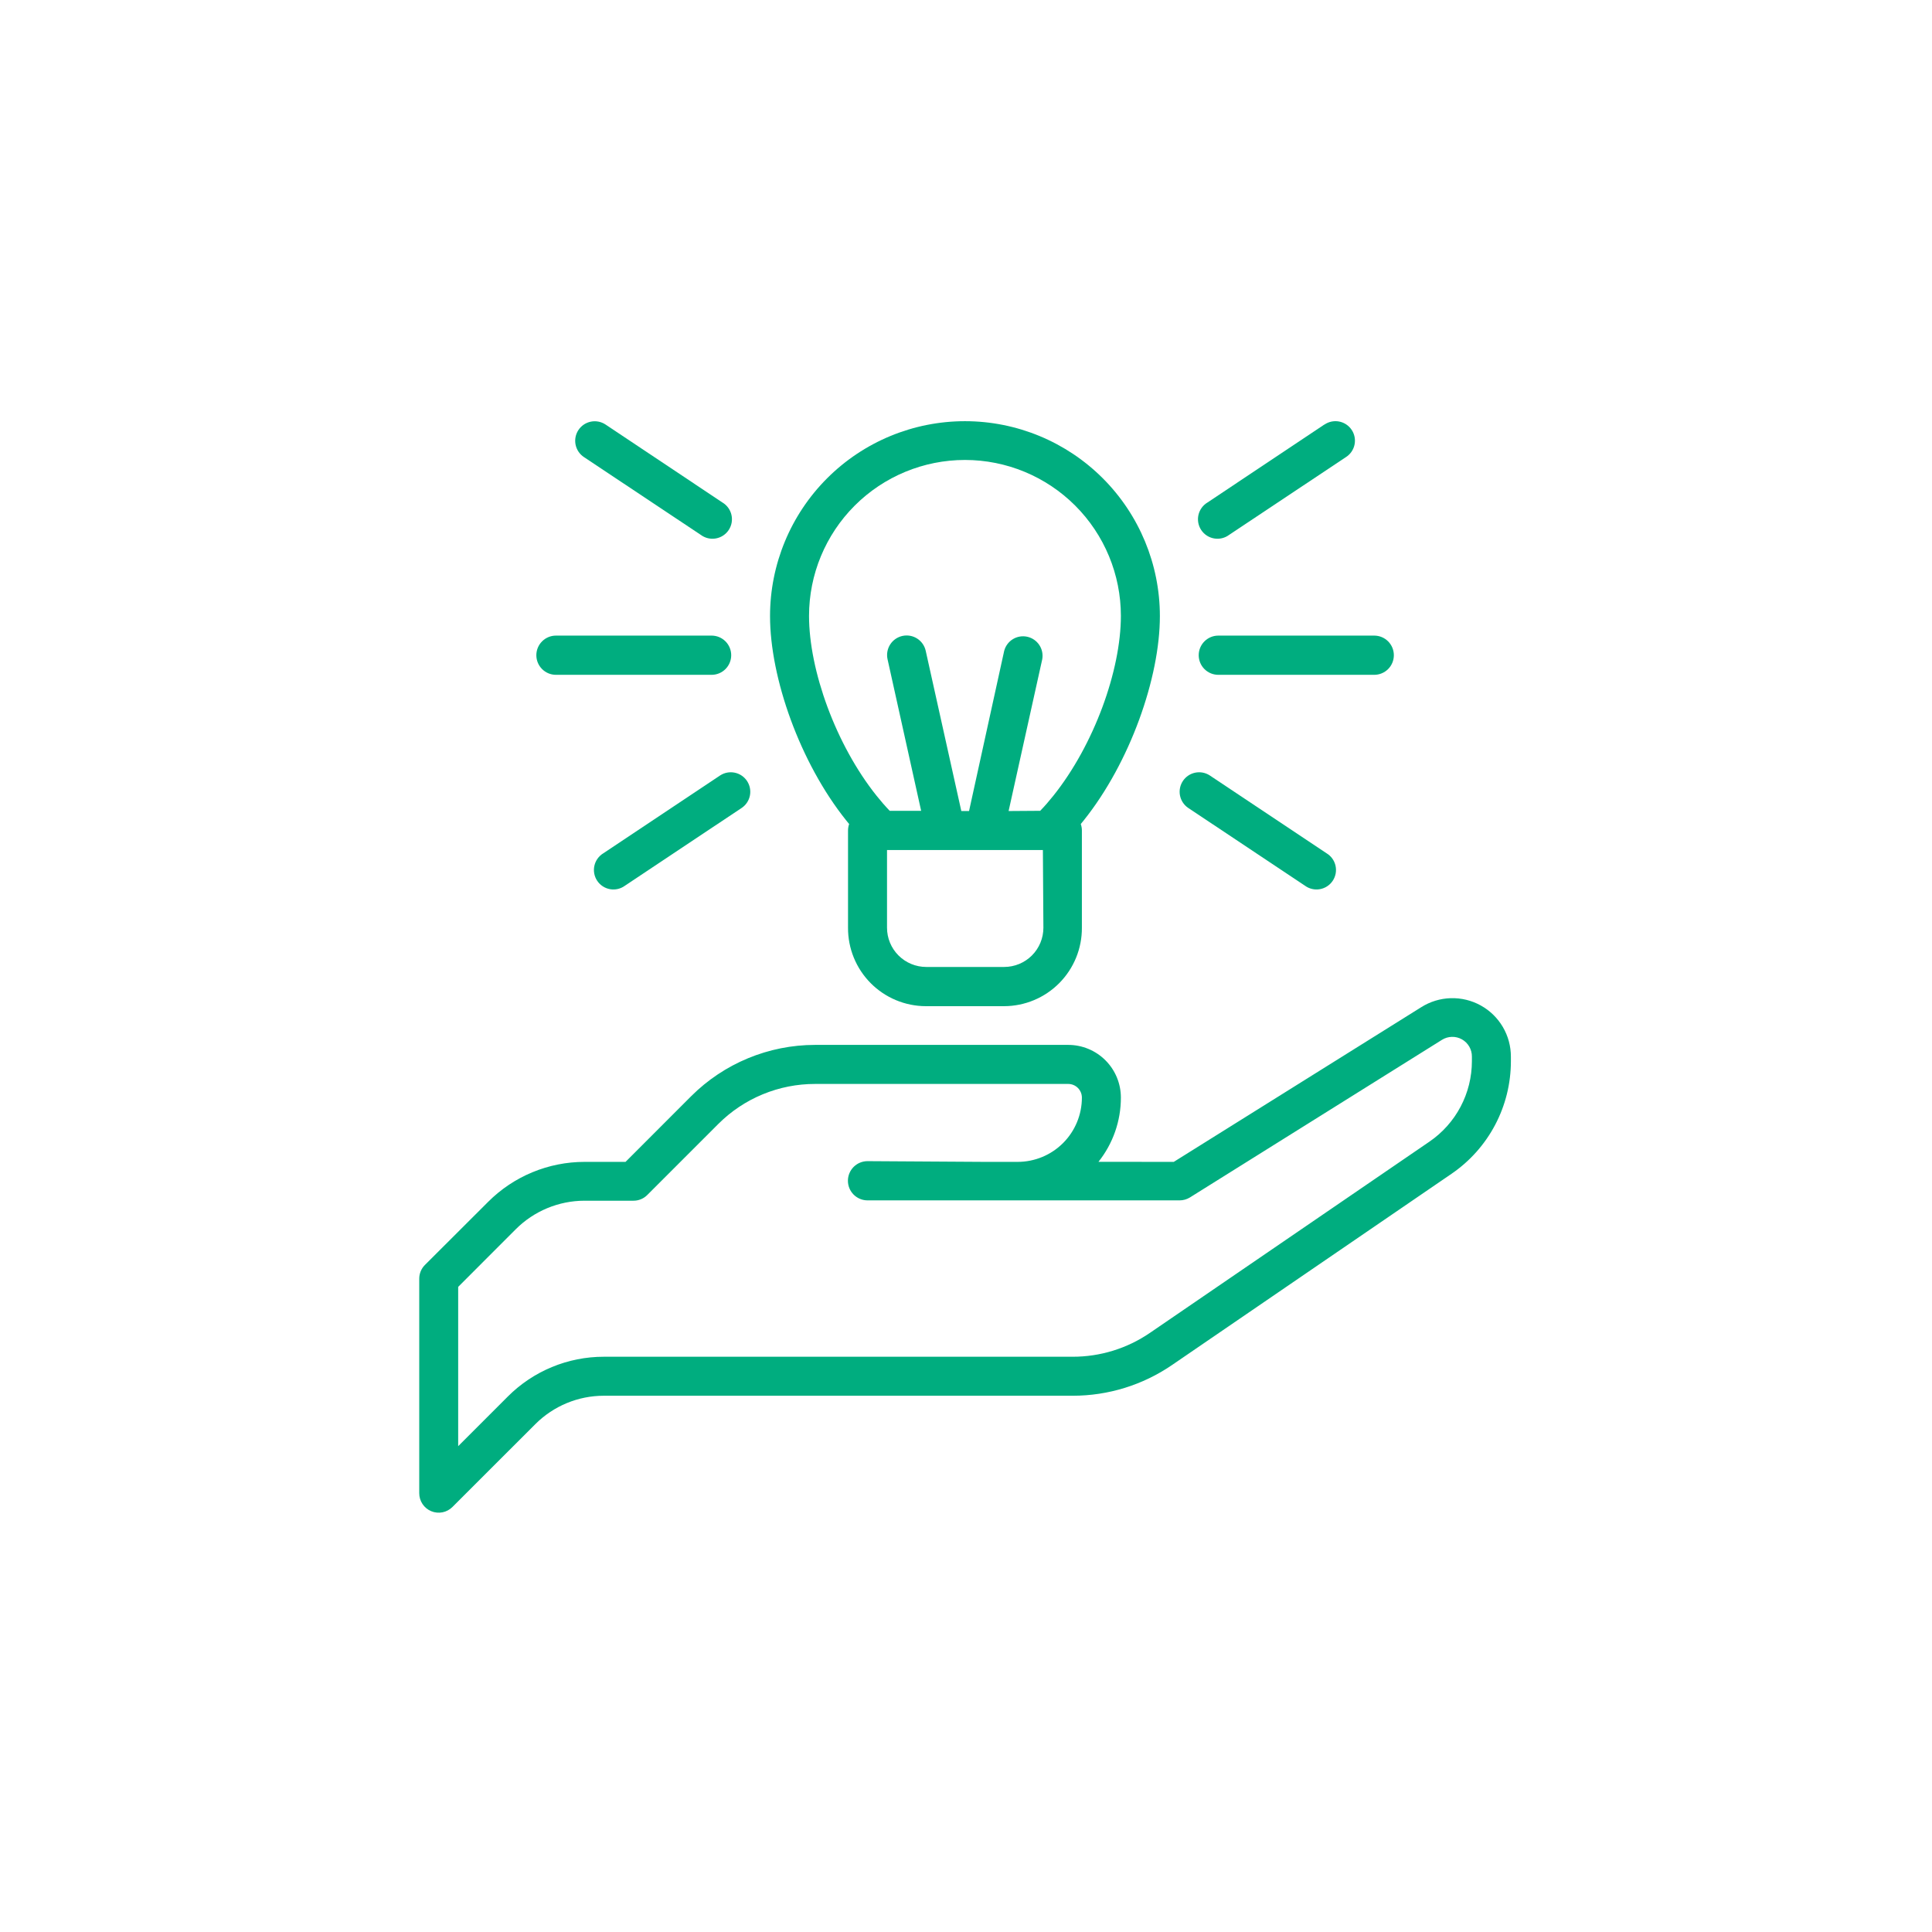 <svg width="1000" height="1000" viewBox="0 0 1000 1000" fill="none" xmlns="http://www.w3.org/2000/svg">
<path fill-rule="evenodd" clip-rule="evenodd" d="M607.543 601.386L735.636 521.317C740.218 518.423 745.493 516.813 750.91 516.655C756.328 516.498 761.687 517.799 766.43 520.422C771.172 523.045 775.122 526.894 777.868 531.566C780.613 536.238 782.053 541.563 782.036 546.982V549.273C782.041 560.757 779.243 572.068 773.886 582.225C768.529 592.383 760.775 601.08 751.296 607.563L606.586 706.569C591.482 716.897 573.612 722.426 555.314 722.432H312.526C299.245 722.435 286.508 727.713 277.117 737.106L234.197 779.997C232.79 781.412 230.994 782.376 229.037 782.768C227.08 783.159 225.051 782.959 223.207 782.195C221.364 781.43 219.79 780.135 218.685 778.473C217.579 776.811 216.993 774.859 217 772.863V661.909C216.989 660.587 217.239 659.276 217.737 658.052C218.234 656.827 218.97 655.714 219.9 654.775L252.67 622.063C259.222 615.506 267.003 610.304 275.567 606.756C284.13 603.209 293.31 601.384 302.579 601.386H323.778L357.708 567.427C374.743 550.407 397.835 540.843 421.914 540.834H552.907C560.137 540.834 567.071 543.706 572.183 548.818C577.295 553.93 580.167 560.864 580.167 568.094V568.094C580.182 580.176 576.092 591.904 568.567 601.357L607.543 601.386ZM509.552 601.386H526.749C535.566 601.378 544.019 597.87 550.251 591.633C556.483 585.396 559.983 576.94 559.983 568.123V568.123C559.983 566.246 559.238 564.447 557.911 563.119C556.584 561.792 554.784 561.047 552.907 561.047H421.914C412.624 561.031 403.421 562.847 394.832 566.39C386.244 569.932 378.438 575.133 371.86 581.695C354.895 598.689 334.972 618.583 334.972 618.583C334.034 619.514 332.92 620.249 331.696 620.747C330.471 621.245 329.16 621.495 327.838 621.483H302.579C289.208 621.493 276.388 626.813 266.938 636.273L237.155 666.085V748.532L262.849 722.838C269.369 716.307 277.112 711.127 285.637 707.594C294.161 704.061 303.299 702.244 312.526 702.248H555.198C569.458 702.269 583.39 697.972 595.16 689.923L739.87 590.917C746.641 586.282 752.18 580.069 756.01 572.813C759.84 565.557 761.845 557.478 761.852 549.273V546.895C761.87 545.083 761.401 543.299 760.494 541.73C759.587 540.161 758.276 538.864 756.696 537.975C755.117 537.086 753.328 536.637 751.516 536.676C749.704 536.715 747.935 537.239 746.395 538.195L615.895 619.801C614.291 620.788 612.443 621.31 610.559 621.309H449.029C446.337 621.309 443.756 620.24 441.852 618.336C439.949 616.433 438.879 613.851 438.879 611.159C438.879 608.467 439.949 605.885 441.852 603.982C443.756 602.078 446.337 601.009 449.029 601.009L509.552 601.386Z" fill="#00AD7F"/>
<path fill-rule="evenodd" clip-rule="evenodd" d="M368.322 328.988H287.76C285.068 328.988 282.487 330.058 280.583 331.961C278.68 333.865 277.61 336.446 277.61 339.138C277.61 341.83 278.68 344.412 280.583 346.315C282.487 348.219 285.068 349.288 287.76 349.288H368.322C371.014 349.288 373.596 348.219 375.499 346.315C377.403 344.412 378.472 341.83 378.472 339.138C378.472 336.446 377.403 333.865 375.499 331.961C373.596 330.058 371.014 328.988 368.322 328.988V328.988Z" fill="#00AD7F"/>
<path fill-rule="evenodd" clip-rule="evenodd" d="M711.305 328.988H630.598C627.906 328.988 625.325 330.058 623.421 331.961C621.518 333.865 620.448 336.446 620.448 339.138C620.448 341.83 621.518 344.412 623.421 346.315C625.325 348.219 627.906 349.288 630.598 349.288H711.305C713.997 349.288 716.579 348.219 718.483 346.315C720.386 344.412 721.455 341.83 721.455 339.138C721.455 336.446 720.386 333.865 718.483 331.961C716.579 330.058 713.997 328.988 711.305 328.988Z" fill="#00AD7F"/>
<path fill-rule="evenodd" clip-rule="evenodd" d="M685.524 219.717L625.001 260.085C623.824 260.785 622.801 261.717 621.995 262.825C621.19 263.933 620.618 265.194 620.315 266.53C620.012 267.866 619.985 269.25 620.234 270.597C620.483 271.944 621.004 273.226 621.765 274.365C622.526 275.504 623.511 276.477 624.659 277.223C625.808 277.97 627.097 278.474 628.447 278.706C629.797 278.939 631.18 278.894 632.512 278.574C633.845 278.254 635.098 277.667 636.195 276.847L696.66 236.595C697.791 235.873 698.766 234.932 699.528 233.828C700.291 232.724 700.826 231.479 701.101 230.166C701.377 228.853 701.388 227.498 701.134 226.181C700.88 224.864 700.366 223.61 699.622 222.494C698.878 221.378 697.918 220.421 696.8 219.68C695.682 218.939 694.427 218.428 693.109 218.177C691.791 217.927 690.436 217.942 689.124 218.221C687.812 218.5 686.568 219.039 685.466 219.804L685.524 219.717Z" fill="#00AD7F"/>
<path fill-rule="evenodd" clip-rule="evenodd" d="M686.626 441.654L626.103 401.316C623.877 399.892 621.18 399.399 618.594 399.942C616.007 400.485 613.737 402.021 612.271 404.221C610.805 406.42 610.26 409.106 610.753 411.703C611.247 414.299 612.739 416.598 614.909 418.106L675.461 458.445C676.562 459.25 677.814 459.823 679.142 460.13C680.469 460.437 681.846 460.472 683.187 460.233C684.529 459.994 685.809 459.485 686.948 458.738C688.088 457.991 689.065 457.02 689.82 455.885C690.574 454.751 691.091 453.474 691.339 452.134C691.588 450.794 691.562 449.418 691.263 448.088C690.965 446.758 690.4 445.502 689.603 444.397C688.806 443.291 687.794 442.358 686.626 441.654V441.654Z" fill="#00AD7F"/>
<path fill-rule="evenodd" clip-rule="evenodd" d="M302.26 236.594L362.725 276.846C363.823 277.666 365.076 278.253 366.408 278.573C367.74 278.893 369.124 278.938 370.474 278.706C371.824 278.473 373.113 277.969 374.261 277.222C375.41 276.476 376.395 275.504 377.156 274.364C377.917 273.225 378.437 271.943 378.687 270.596C378.936 269.249 378.908 267.865 378.606 266.529C378.303 265.193 377.731 263.933 376.925 262.825C376.12 261.717 375.097 260.784 373.919 260.084L313.396 219.716C311.158 218.24 308.425 217.712 305.798 218.251C303.171 218.789 300.866 220.349 299.389 222.587C297.913 224.825 297.386 227.559 297.924 230.185C298.462 232.812 300.022 235.118 302.26 236.594V236.594Z" fill="#00AD7F"/>
<path fill-rule="evenodd" clip-rule="evenodd" d="M323.459 458.445L384.011 418.106C386.182 416.598 387.674 414.299 388.168 411.703C388.661 409.106 388.116 406.42 386.65 404.221C385.184 402.021 382.914 400.485 380.327 399.942C377.741 399.399 375.044 399.892 372.817 401.316L312.294 441.654C311.127 442.358 310.115 443.291 309.318 444.397C308.521 445.502 307.956 446.758 307.658 448.088C307.359 449.418 307.333 450.794 307.581 452.134C307.829 453.474 308.346 454.751 309.101 455.885C309.856 457.02 310.832 457.991 311.972 458.738C313.112 459.485 314.392 459.994 315.733 460.233C317.075 460.472 318.451 460.437 319.779 460.13C321.107 459.823 322.359 459.25 323.459 458.445Z" fill="#00AD7F"/>
<path fill-rule="evenodd" clip-rule="evenodd" d="M439.517 426.516C438.995 425.878 438.473 425.269 437.98 424.631C414.026 394.703 398.569 350.855 398.569 318.897C398.569 292.139 409.199 266.477 428.12 247.556C447.04 228.635 472.702 218.006 499.46 218.006C526.218 218.006 551.88 228.635 570.801 247.556C589.722 266.477 600.351 292.139 600.351 318.897C600.351 350.797 584.894 394.703 560.94 424.631C560.447 425.269 559.925 425.878 559.403 426.516C559.79 427.595 559.987 428.733 559.983 429.88V480.195C560.014 485.503 558.997 490.766 556.991 495.681C554.985 500.596 552.03 505.067 548.293 508.838C544.557 512.609 540.114 515.607 535.218 517.658C530.322 519.71 525.069 520.776 519.76 520.795H479.16C473.852 520.776 468.599 519.71 463.703 517.658C458.807 515.607 454.364 512.609 450.627 508.838C446.891 505.067 443.936 500.596 441.93 495.681C439.924 490.766 438.907 485.503 438.937 480.195V429.88C438.934 428.733 439.131 427.595 439.517 426.516V426.516ZM539.799 439.972H459.121V480.195C459.121 485.579 461.26 490.742 465.067 494.549C468.874 498.356 474.038 500.495 479.421 500.495H519.76C525.144 500.495 530.308 498.356 534.115 494.549C537.922 490.742 540.06 485.579 540.06 480.195L539.799 439.972ZM538.407 419.672C540.756 417.236 543.018 414.626 545.193 411.9C566.305 385.51 580.167 346.969 580.167 318.781C580.167 297.376 571.664 276.848 556.529 261.712C541.393 246.577 520.865 238.074 499.46 238.074C478.056 238.074 457.527 246.577 442.392 261.712C427.256 276.848 418.753 297.376 418.753 318.781C418.753 346.969 432.615 385.481 453.727 411.9C455.902 414.626 458.164 417.236 460.513 419.672H476.782L459.382 341.169C458.817 338.546 459.317 335.806 460.772 333.552C462.226 331.298 464.517 329.714 467.14 329.148C469.763 328.583 472.503 329.083 474.757 330.538C477.011 331.992 478.595 334.283 479.16 336.906L497.575 419.788H501.577L519.76 336.906C520.416 334.373 522.03 332.194 524.261 330.827C526.493 329.461 529.167 329.015 531.721 329.583C534.275 330.151 536.509 331.689 537.951 333.872C539.393 336.055 539.931 338.713 539.451 341.285L522.051 419.788L538.407 419.672Z" fill="#00AD7F"/>
</svg>
